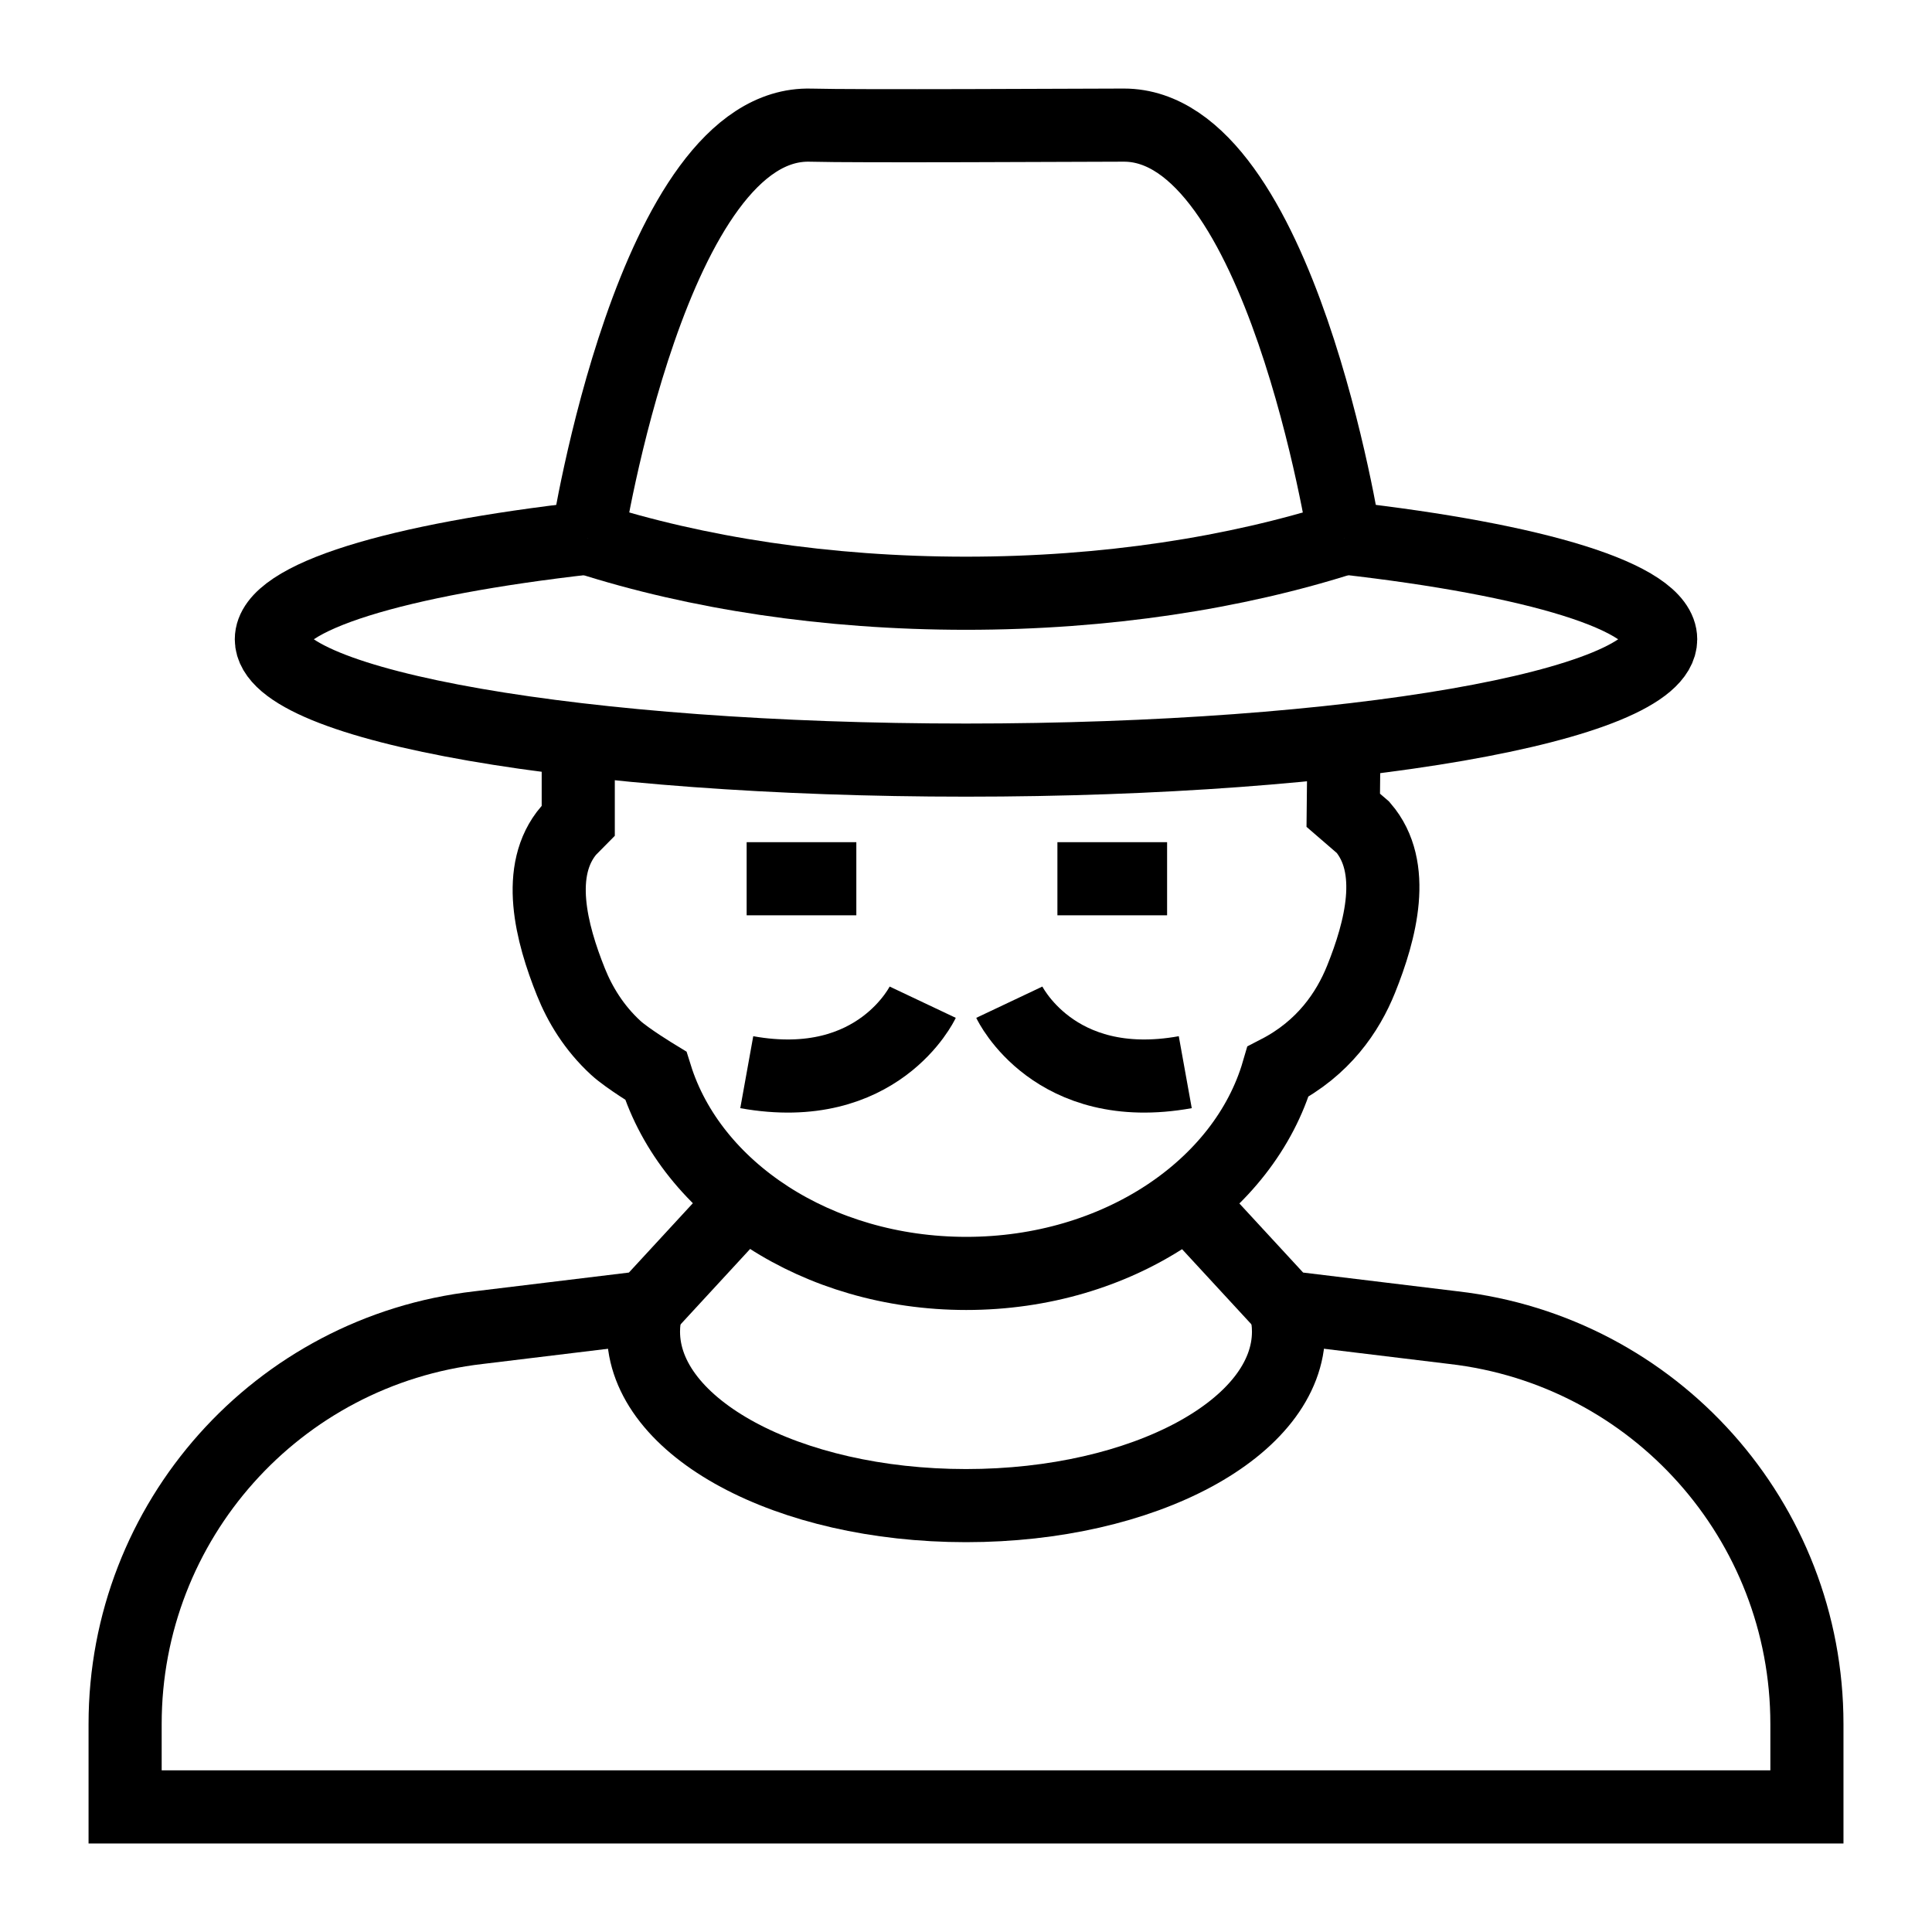 <?xml version="1.0" encoding="UTF-8"?>
<!-- Uploaded to: ICON Repo, www.svgrepo.com, Generator: ICON Repo Mixer Tools -->
<svg width="800px" height="800px" version="1.1" viewBox="144 144 512 512" xmlns="http://www.w3.org/2000/svg">
 <defs>
  <clipPath id="g">
   <path d="m148.09 148.09h503.81v503.81h-503.81z"/>
  </clipPath>
  <clipPath id="f">
   <path d="m148.09 148.09h503.81v471.91h-503.81z"/>
  </clipPath>
  <clipPath id="e">
   <path d="m148.09 148.09h503.81v427.91h-503.81z"/>
  </clipPath>
  <clipPath id="d">
   <path d="m148.09 148.09h503.81v412.91h-503.81z"/>
  </clipPath>
  <clipPath id="c">
   <path d="m148.09 148.09h503.81v503.81h-503.81z"/>
  </clipPath>
  <clipPath id="b">
   <path d="m148.09 188h503.81v463.9h-503.81z"/>
  </clipPath>
  <clipPath id="a">
   <path d="m148.09 216h503.81v435.9h-503.81z"/>
  </clipPath>
 </defs>
 <g clip-path="url(#g)">
  <path transform="matrix(9.689 0 0 9.689 148.09 148.09)" d="m15.394 19.807v2.221l-0.254 0.257c-0.936 1.092-0.482 2.817 0.054 4.152 0.244 0.608 0.628 1.253 1.23 1.805 0.307 0.282 1.091 0.759 1.091 0.759 0.971 3.109 4.405 5.407 8.492 5.407 4.135 0 7.602-2.353 8.526-5.518 1.239-0.64 1.91-1.626 2.273-2.53 0.537-1.335 0.991-3.06 0.054-4.152l-0.542-0.468 0.02-1.907" fill="none" stroke="#000000" stroke-miterlimit="10" stroke-width="2"/>
 </g>
 <g clip-path="url(#f)">
  <path transform="matrix(9.689 0 0 9.689 148.09 148.09)" d="m36.355 14.293c5.204 0.589 8.645 1.61 8.645 2.771 0 1.825-8.507 3.304-19 3.304-10.494 0-19-1.479-19-3.304 0-1.161 3.441-2.182 8.645-2.771" fill="none" stroke="#000000" stroke-miterlimit="10" stroke-width="2"/>
 </g>
 <g clip-path="url(#e)">
  <path transform="matrix(9.689 0 0 9.689 148.09 148.09)" d="m15.645 14.294c2.979 0.955 6.535 1.51 10.355 1.51s7.376-0.555 10.355-1.51" fill="none" stroke="#000000" stroke-miterlimit="10" stroke-width="2"/>
 </g>
 <g clip-path="url(#d)">
  <path transform="matrix(9.689 0 0 9.689 148.09 148.09)" d="m36.355 14.294s-1.764-11.301-6.04-11.294c-1.226 0.002-7.351 0.036-8.562 0.001-4.325-0.125-6.107 11.293-6.107 11.293" fill="none" stroke="#000000" stroke-miterlimit="10" stroke-width="2"/>
 </g>
 <g clip-path="url(#c)" fill="none" stroke="#000000" stroke-miterlimit="10" stroke-width="2">
  <path transform="matrix(9.689 0 0 9.689 148.09 148.09)" d="m27.184 26.99s1.213 2.563 4.813 1.914"/>
  <path transform="matrix(9.689 0 0 9.689 148.09 148.09)" d="m24.816 26.99s-1.213 2.563-4.813 1.914"/>
 </g>
 <path transform="matrix(9.689 0 0 9.689 148.09 148.09)" d="m31.5 23.613h-3" fill="none" stroke="#000000" stroke-miterlimit="10" stroke-width="2"/>
 <path transform="matrix(9.689 0 0 9.689 148.09 148.09)" d="m23 23.613h-3" fill="none" stroke="#000000" stroke-miterlimit="10" stroke-width="2"/>
 <g clip-path="url(#b)">
  <path transform="matrix(9.689 0 0 9.689 148.09 148.09)" d="m19.955 32.416-2.69 2.917-4.598 0.558c-5.509 0.632-9.667 5.295-9.667 10.84v2.269h46v-2.269c0-5.545-4.158-10.208-9.667-10.84l-4.598-0.558-2.684-2.909" fill="none" stroke="#000000" stroke-miterlimit="10" stroke-width="2"/>
 </g>
 <g clip-path="url(#a)">
  <path transform="matrix(9.689 0 0 9.689 148.09 148.09)" d="m34.735 35.333c0.056 0.218 0.086 0.441 0.086 0.668 0 2.628-3.95 4.758-8.821 4.758-4.872 0-8.822-2.13-8.822-4.758 0-0.227 0.029-0.449 0.086-0.667" fill="none" stroke="#000000" stroke-miterlimit="10" stroke-width="2"/>
 </g>
</svg>